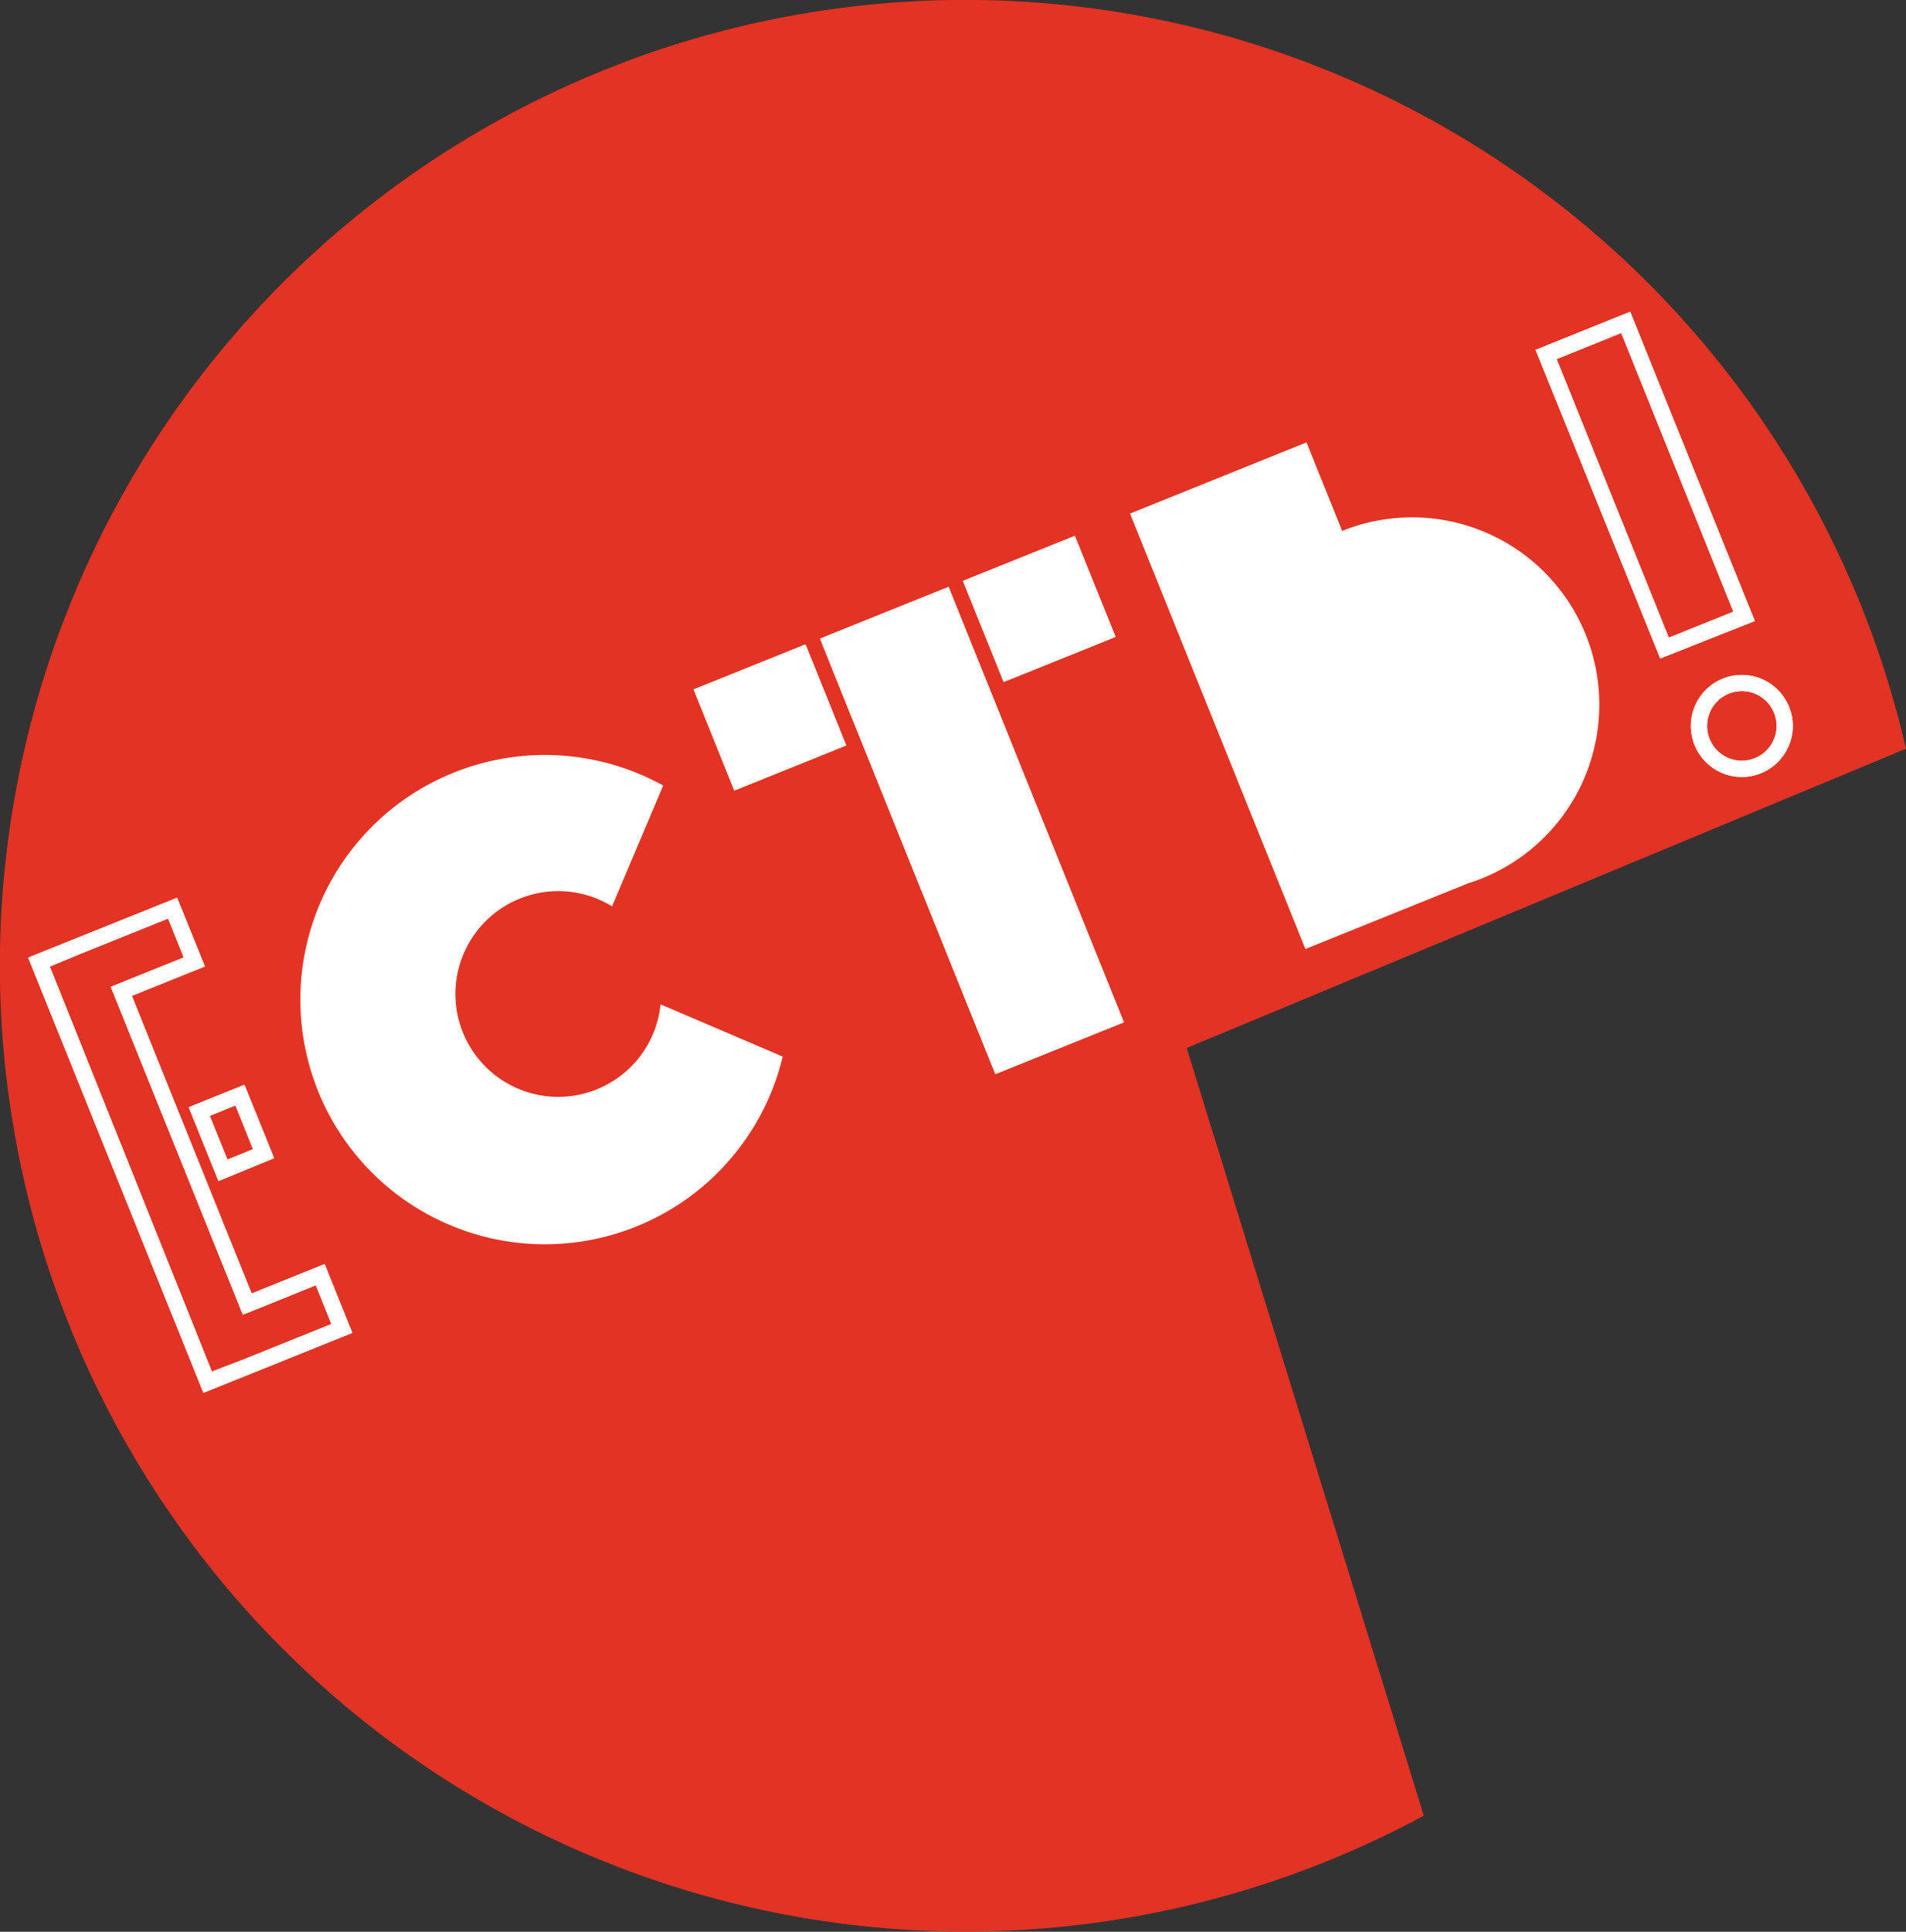<?xml version="1.0" encoding="UTF-8"?> <svg xmlns="http://www.w3.org/2000/svg" viewBox="0 0 152.93 154.93"><rect x="0" y="0" width="152.93" height="154.93" fill="#333333" stroke="none"/> <defs> <style>.cls-1{fill:#e33324;}.cls-2{fill:#fff;}</style> </defs> <g id="Слой_2" data-name="Слой 2"> <g id="Слой_1-2" data-name="Слой 1"> <path class="cls-1" d="M95.22,84.05l57.71-24a77.46,77.46,0,1,0-38.69,85.57Z"></path> <path class="cls-2" d="M18.89,88.66l1.41,3.51L18.25,93l-1.42-3.51,2.06-.83M19.61,87l-4.47,1.8,2.39,5.92L22,92.89,19.61,87Z"></path> <path class="cls-2" d="M13.49,73.68l1.25,3.11-4.65,1.87-1.2.49.48,1.2L19,104.24l.48,1.2,1.21-.48,4.65-1.88,1.25,3.11-5.94,2.39h0l-1.2.48L17,110,4,77.52l2.4-1,2.49-1,4.65-1.87M14.21,72,8.36,74.35l-2.5,1L2.26,76.8l14.06,34.91,3.6-1.45h0l8.35-3.36-2.22-5.52-5.86,2.36L10.58,79.87l5.86-2.36L14.21,72Z"></path> <path class="cls-2" d="M53,80.55a8.25,8.25,0,1,1-3.89-7.86L53.21,63A19.62,19.62,0,1,0,62.8,84.74Z"></path> <rect class="cls-2" x="56.94" y="53.17" width="9.68" height="8.74" transform="translate(-17.03 27.25) rotate(-21.94)"></rect> <rect class="cls-2" x="78.55" y="44.46" width="9.68" height="8.74" transform="translate(-12.21 34.7) rotate(-21.94)"></rect> <rect class="cls-2" x="72.42" y="47.77" width="11.12" height="37.65" transform="translate(-19.23 33.97) rotate(-21.94)"></rect> <path class="cls-2" d="M107.69,42.58l-2.86-7.1L90.67,41.19l14.07,34.92,13.09-5.28c.36-.11.72-.24,1.08-.38a15,15,0,1,0-11.22-27.87Z"></path> <path class="cls-2" d="M130.08,26.71l9,22.35-5.18,2.08-9-22.34,5.18-2.09M130.8,25l-7.59,3.06,10,24.75,7.59-3L130.8,25Z"></path> <path class="cls-2" d="M138.72,55.63a2.79,2.79,0,1,1-1.55,3.63,2.8,2.8,0,0,1,1.55-3.63m-.49-1.2a4.09,4.09,0,1,0,5.32,2.26,4.09,4.09,0,0,0-5.32-2.26Z"></path> <path class="cls-2" d="M18.89,88.66l1.41,3.51L18.25,93l-1.42-3.51,2.06-.83M19.61,87l-4.47,1.8,2.39,5.92L22,92.89,19.61,87Z"></path> <path class="cls-2" d="M13.49,73.68l1.25,3.11-4.65,1.87-1.2.49.48,1.2L19,104.24l.48,1.2,1.21-.48,4.65-1.88,1.25,3.11-5.94,2.39h0l-1.2.48L17,110,4,77.52l2.4-1,2.49-1,4.65-1.87M14.21,72,8.36,74.35l-2.5,1L2.26,76.8l14.06,34.91,3.6-1.45h0l8.35-3.36-2.22-5.52-5.86,2.36L10.58,79.87l5.86-2.36L14.21,72Z"></path> <rect class="cls-2" x="56.94" y="53.17" width="9.68" height="8.74" transform="translate(-17.03 27.25) rotate(-21.94)"></rect> <rect class="cls-2" x="78.55" y="44.46" width="9.68" height="8.74" transform="translate(-12.21 34.7) rotate(-21.94)"></rect> <rect class="cls-2" x="72.42" y="47.77" width="11.12" height="37.65" transform="translate(-19.23 33.97) rotate(-21.94)"></rect> <path class="cls-2" d="M130.08,26.71l9,22.35-5.18,2.08-9-22.34,5.18-2.09M130.8,25l-7.59,3.06,10,24.75,7.59-3L130.8,25Z"></path> <path class="cls-2" d="M138.72,55.63a2.79,2.79,0,1,1-1.55,3.63,2.8,2.8,0,0,1,1.55-3.63m-.49-1.2a4.09,4.09,0,1,0,5.32,2.26,4.09,4.09,0,0,0-5.32-2.26Z"></path> </g> </g> </svg> 